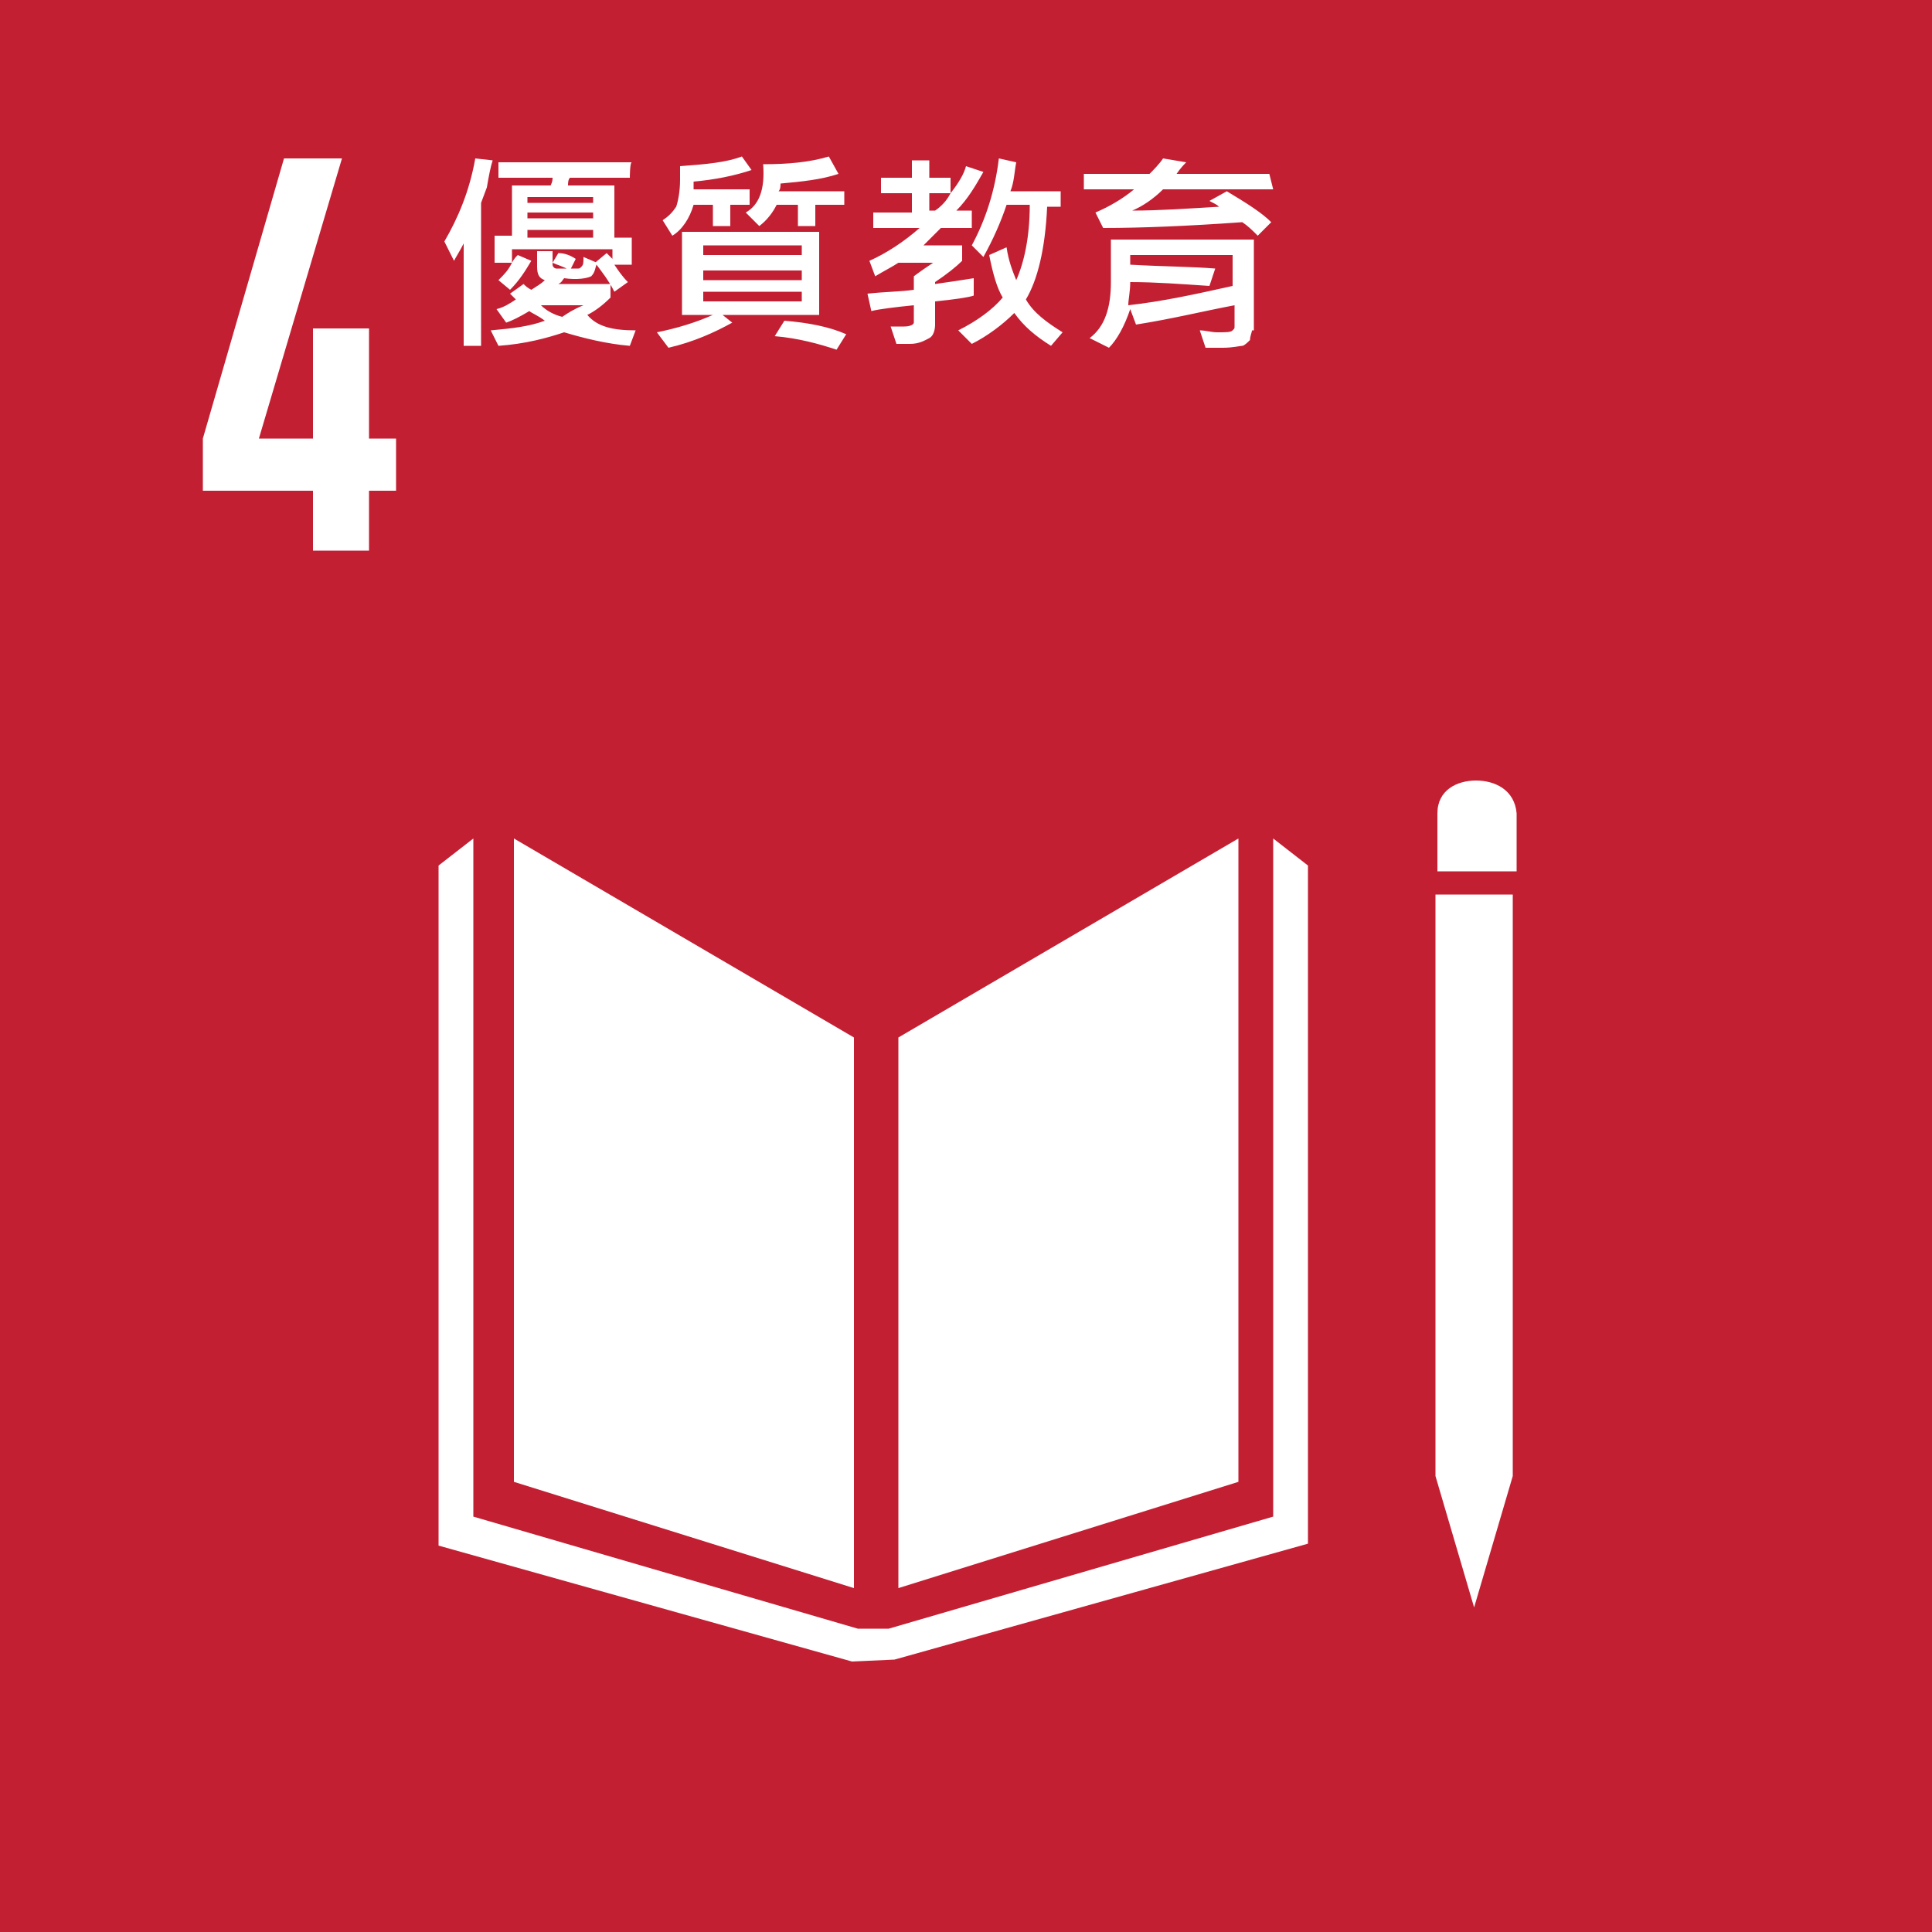 <svg xmlns="http://www.w3.org/2000/svg" viewBox="0 0 100 100"><style>.st1{fill:#fff}</style><path style="fill:#c31f33" d="M0 0h100v100H0z"/><path class="st1" d="M16.2 28.5v-3.1h-5.7v-2.7l4.2-14.5h3l-4.3 14.5h2.8V17h2.9v5.7h1.4v2.7h-1.4v3.1h-2.9zM76.4 40.4c-1 0-2 .5-2 1.7v3h4.1v-3c-.1-1.2-1.1-1.7-2.1-1.7zm-2.1 5.9v30.1l2 6.8 2-6.8V46.3h-4zm-47.7-2.9v33.3l17.6 5.5V53.7L26.6 43.4zM44.1 86l-21.4-6V44.8l1.8-1.4v35.1l19.9 5.8H46l19.9-5.8V43.4l1.8 1.4v35.1l-21.4 6-2.2.1zm20-42.6v33.3l-17.6 5.5V53.7l17.6-10.3zM25.5 8.3c-.1.3-.2.8-.3 1.4l-.3.8v7.4H24v-5.3c-.2.4-.4.7-.5.9l-.5-1c.7-1.2 1.3-2.6 1.6-4.3l.9.1zm7.4 8.8-.3.8c-1.2-.1-2.4-.4-3.4-.7-.9.3-2 .6-3.4.7l-.4-.8c1.1-.1 2-.2 2.8-.5-.4-.3-.7-.4-.8-.5-.5.3-.9.5-1.2.6l-.5-.7c.4-.1.7-.3 1-.5l-.3-.3.7-.5c.1.1.2.2.4.3.3-.2.5-.3.7-.5-.3-.1-.4-.3-.4-.7V13h.8v.7c0 .1.1.2.2.2h1.1c.1 0 .1 0 .2-.1s.1-.2.1-.5l.7.3c-.1.3-.1.5-.3.7-.2.1-.7.2-1.4.1-.1.1-.1.2-.3.3h2.7v.7c-.4.4-.8.7-1.2.9.5.6 1.3.8 2.5.8zm-.3-7.9h-3.1c-.1.1-.1.3-.1.4h2.4v2.7h.9v1.4h-.9c.2.3.4.6.7.9l-.7.5c-.3-.6-.7-1.1-1-1.5l.6-.5.3.3v-.5h-5.2v.7c.1-.2.2-.3.3-.4l.7.3c-.3.5-.6 1-1.1 1.5l-.6-.5c.3-.3.5-.5.7-.9h-.9v-1.4h.9V9.6h2c.1-.2.1-.3.1-.4h-2.8v-.8h6.9c-.1 0-.1.8-.1.8zm-1.9 1.3v-.3h-3.4v.3h3.4zm0 .9V11h-3.4v.3h3.4zm0 .9v-.4h-3.4v.4h3.4zm-.5 3.5H28c.3.3.7.5 1.1.6.3-.2.6-.4 1.1-.6zm-.4-2.4-.3.6c-.3-.2-.7-.3-.9-.4l.3-.5c.3 0 .6.1.9.3zM38.8 10.6h-1v1.1h-.9v-1.1h-1c-.2.7-.6 1.3-1.1 1.6l-.5-.8c.3-.2.5-.4.7-.7.1-.3.2-.8.2-1.4v-.7c1.4-.1 2.4-.2 3.2-.5l.5.7c-.9.3-1.9.5-3 .6v.4h2.9v.8zm3.7 5.7h-5.1l.5.4c-.9.5-2 1-3.3 1.3l-.6-.8c1-.2 2-.5 2.9-.9h-1.6V12h7.1v4.3zm-1-3.1v-.5h-5.1v.5h5.1zm0 1.2V14h-5.1v.5h5.1zm0 1.2v-.5h-5.1v.5h5.1zm2.2-5h-1.5v1.1h-.9v-1.1h-1.1c-.2.4-.5.8-.9 1.1l-.7-.7c.7-.4 1-1.2.9-2.5 1.3 0 2.4-.1 3.4-.4l.5.9c-.9.3-1.9.4-3 .5 0 .1 0 .3-.1.4h3.4v.7zm.1 6.7-.5.8c-.9-.3-2-.6-3.2-.7l.5-.8c1.2.1 2.3.3 3.2.7zM50.9 8.9c-.4.7-.8 1.4-1.4 2h.8v.9h-1.6l-.9.9h2v.8c-.3.3-.8.7-1.4 1.1v.1c.7-.1 1.4-.2 2-.3v.9c-.3.1-1 .2-2 .3v1.2c0 .3-.1.6-.3.7s-.5.3-1 .3h-.7l-.3-.9h.7c.3 0 .5-.1.5-.2v-.9c-1 .1-1.8.2-2.2.3l-.2-.9c.9-.1 1.7-.1 2.4-.2v-.7c.4-.3.7-.5 1-.7h-1.8c-.3.2-.7.4-1.2.7l-.3-.8c.9-.4 1.8-1 2.6-1.7h-2.4V11h2v-1h-1.6v-.8h1.6v-.9h.9v.9h1.1v.8c.4-.5.7-1 .8-1.4l.9.3zM49.2 10h-1.1v.9h.3c.3-.2.6-.5.8-.9zm5.8 7.2-.6.7c-.8-.5-1.4-1-1.9-1.7-.6.6-1.4 1.2-2.2 1.6l-.7-.7c1-.5 1.8-1.1 2.3-1.7-.3-.5-.5-1.2-.7-2.2l.9-.4c.1.7.3 1.2.5 1.7.4-.9.7-2.2.7-3.9h-1.2c-.3.9-.7 1.8-1.2 2.7l-.6-.6c.7-1.3 1.2-2.8 1.4-4.5l.9.2c-.1.5-.1 1-.3 1.5h2.6v.8h-.7c-.1 2.2-.5 3.8-1.1 4.8.4.7 1.1 1.2 1.9 1.7zM65.9 9.8h-5.7c-.5.5-1.1.9-1.6 1.1 1.4 0 2.8-.1 4.5-.2-.1-.1-.3-.2-.5-.3l.9-.5c1 .6 1.8 1.1 2.3 1.6l-.7.7c-.3-.3-.5-.5-.8-.7-2.8.2-5.2.3-7.2.3l-.4-.8c.7-.3 1.4-.7 2-1.2h-2.6V9h3.4c.2-.2.5-.5.7-.8l1.2.2c-.1.1-.3.3-.5.6h4.8l.2.8zm-1.1 7.3c0 .1-.1.3-.1.5-.1.1-.3.3-.4.3s-.5.1-1 .1h-.9l-.3-.9c.3 0 .6.1.9.1.5 0 .7 0 .8-.1.1-.1.1-.1.1-.2v-1.1c-1.6.3-3.2.7-5.1 1l-.3-.8c-.3.9-.7 1.6-1.1 2l-1-.5c.8-.6 1.1-1.6 1.1-2.9v-2.2h7.4v4.7zm-1-2.3v-1.6h-5.3v.5c1.8.1 3.2.1 4.4.2l-.3.9c-1.5-.1-2.8-.2-4.1-.2 0 .5-.1.9-.1 1.2 1.8-.2 3.6-.6 5.4-1z"/></svg>